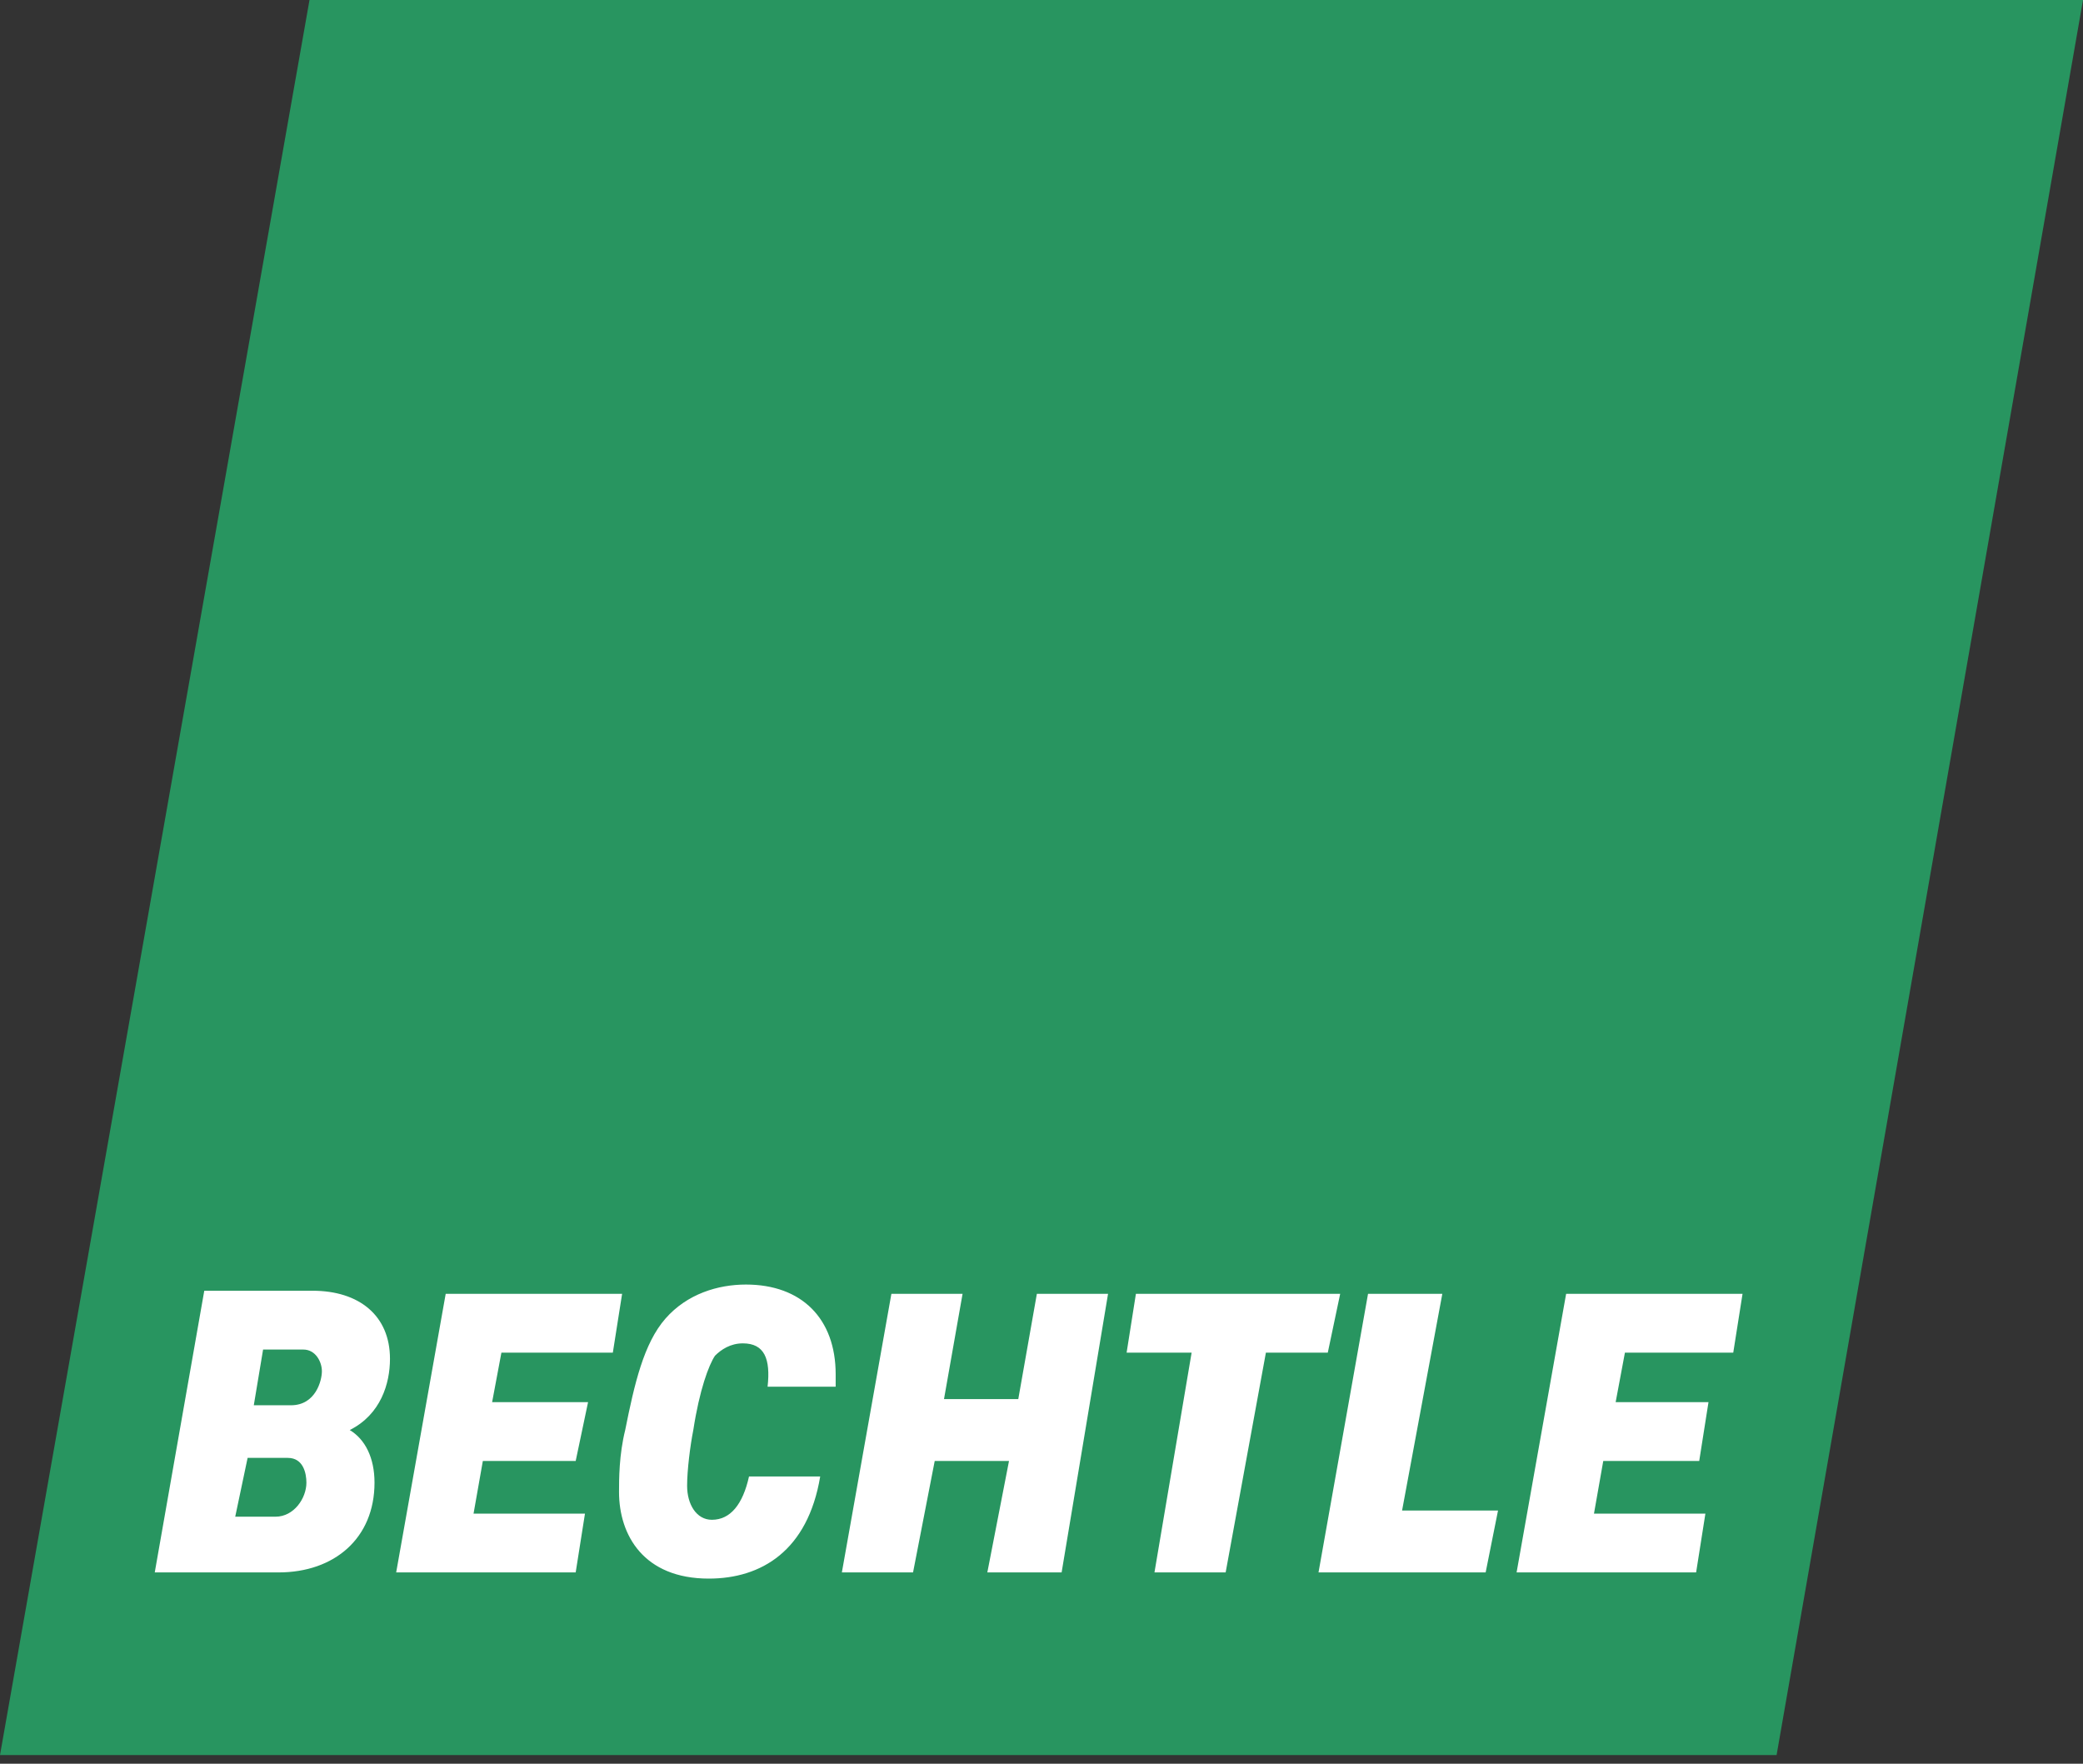 <svg width="150" height="127" viewBox="0 0 150 127" fill="none" xmlns="http://www.w3.org/2000/svg">
<rect x="0" y="0" width="150" height="127" fill="#333333" stroke="none"/>
<path d="M150 0H22.288L0 126.374H127.935L150 0Z" fill="#289560"/>
<path fill-rule="evenodd" clip-rule="evenodd" d="M55.275 99.851C55.498 97.846 55.052 96.731 53.492 96.731C52.6 96.731 51.932 97.177 51.486 97.623C51.04 98.291 50.371 100.074 49.926 102.972C49.703 104.086 49.48 105.869 49.48 106.984C49.48 108.321 50.149 109.435 51.263 109.435C52.6 109.435 53.492 108.321 53.938 106.315H59.064C58.172 111.664 54.829 113.67 51.04 113.67C46.36 113.67 44.577 110.55 44.577 107.429C44.577 106.538 44.577 104.755 45.022 102.972C45.691 99.629 46.36 96.731 47.92 94.948C49.48 93.165 51.709 92.496 53.715 92.496C57.727 92.496 60.178 94.948 60.178 98.96V99.851H55.275ZM20.951 101.189H18.276L18.945 97.177H21.843C22.734 97.177 23.18 98.069 23.18 98.737C23.18 99.406 22.734 101.189 20.951 101.189ZM19.837 109.213H16.939L17.831 104.978H20.728C21.843 104.978 22.065 106.093 22.065 106.761C22.065 107.876 21.174 109.213 19.837 109.213ZM25.186 102.972C27.415 101.858 28.083 99.629 28.083 97.846C28.083 94.726 25.854 92.942 22.511 92.942H14.71L11.144 113.225H20.059C24.071 113.225 26.969 110.773 26.969 106.761C26.969 104.978 26.3 103.641 25.186 102.972ZM71.099 113.225H76.449L79.792 93.166H74.666L73.328 100.744H67.979L69.316 93.166H64.19L60.624 113.225H65.75L67.31 105.201H72.66L71.099 113.225ZM95.616 97.4H91.159L88.261 113.225H83.135L85.81 97.4H81.129L81.798 93.166H96.508L95.616 97.4ZM98.514 93.166L94.948 113.225H106.984L107.875 108.767H100.966L103.863 93.166H98.514ZM124.814 97.4H117.013L116.345 100.966H123.031L122.363 105.201H115.453L114.785 108.99H122.808L122.14 113.225H109.212L112.779 93.166H125.483L124.814 97.4ZM36.107 97.4H44.131L44.799 93.166H32.095L28.529 113.225H41.456L42.125 108.99H34.101L34.77 105.201H41.456L42.347 100.966H35.438L36.107 97.4Z" fill="white"/>
</svg>
